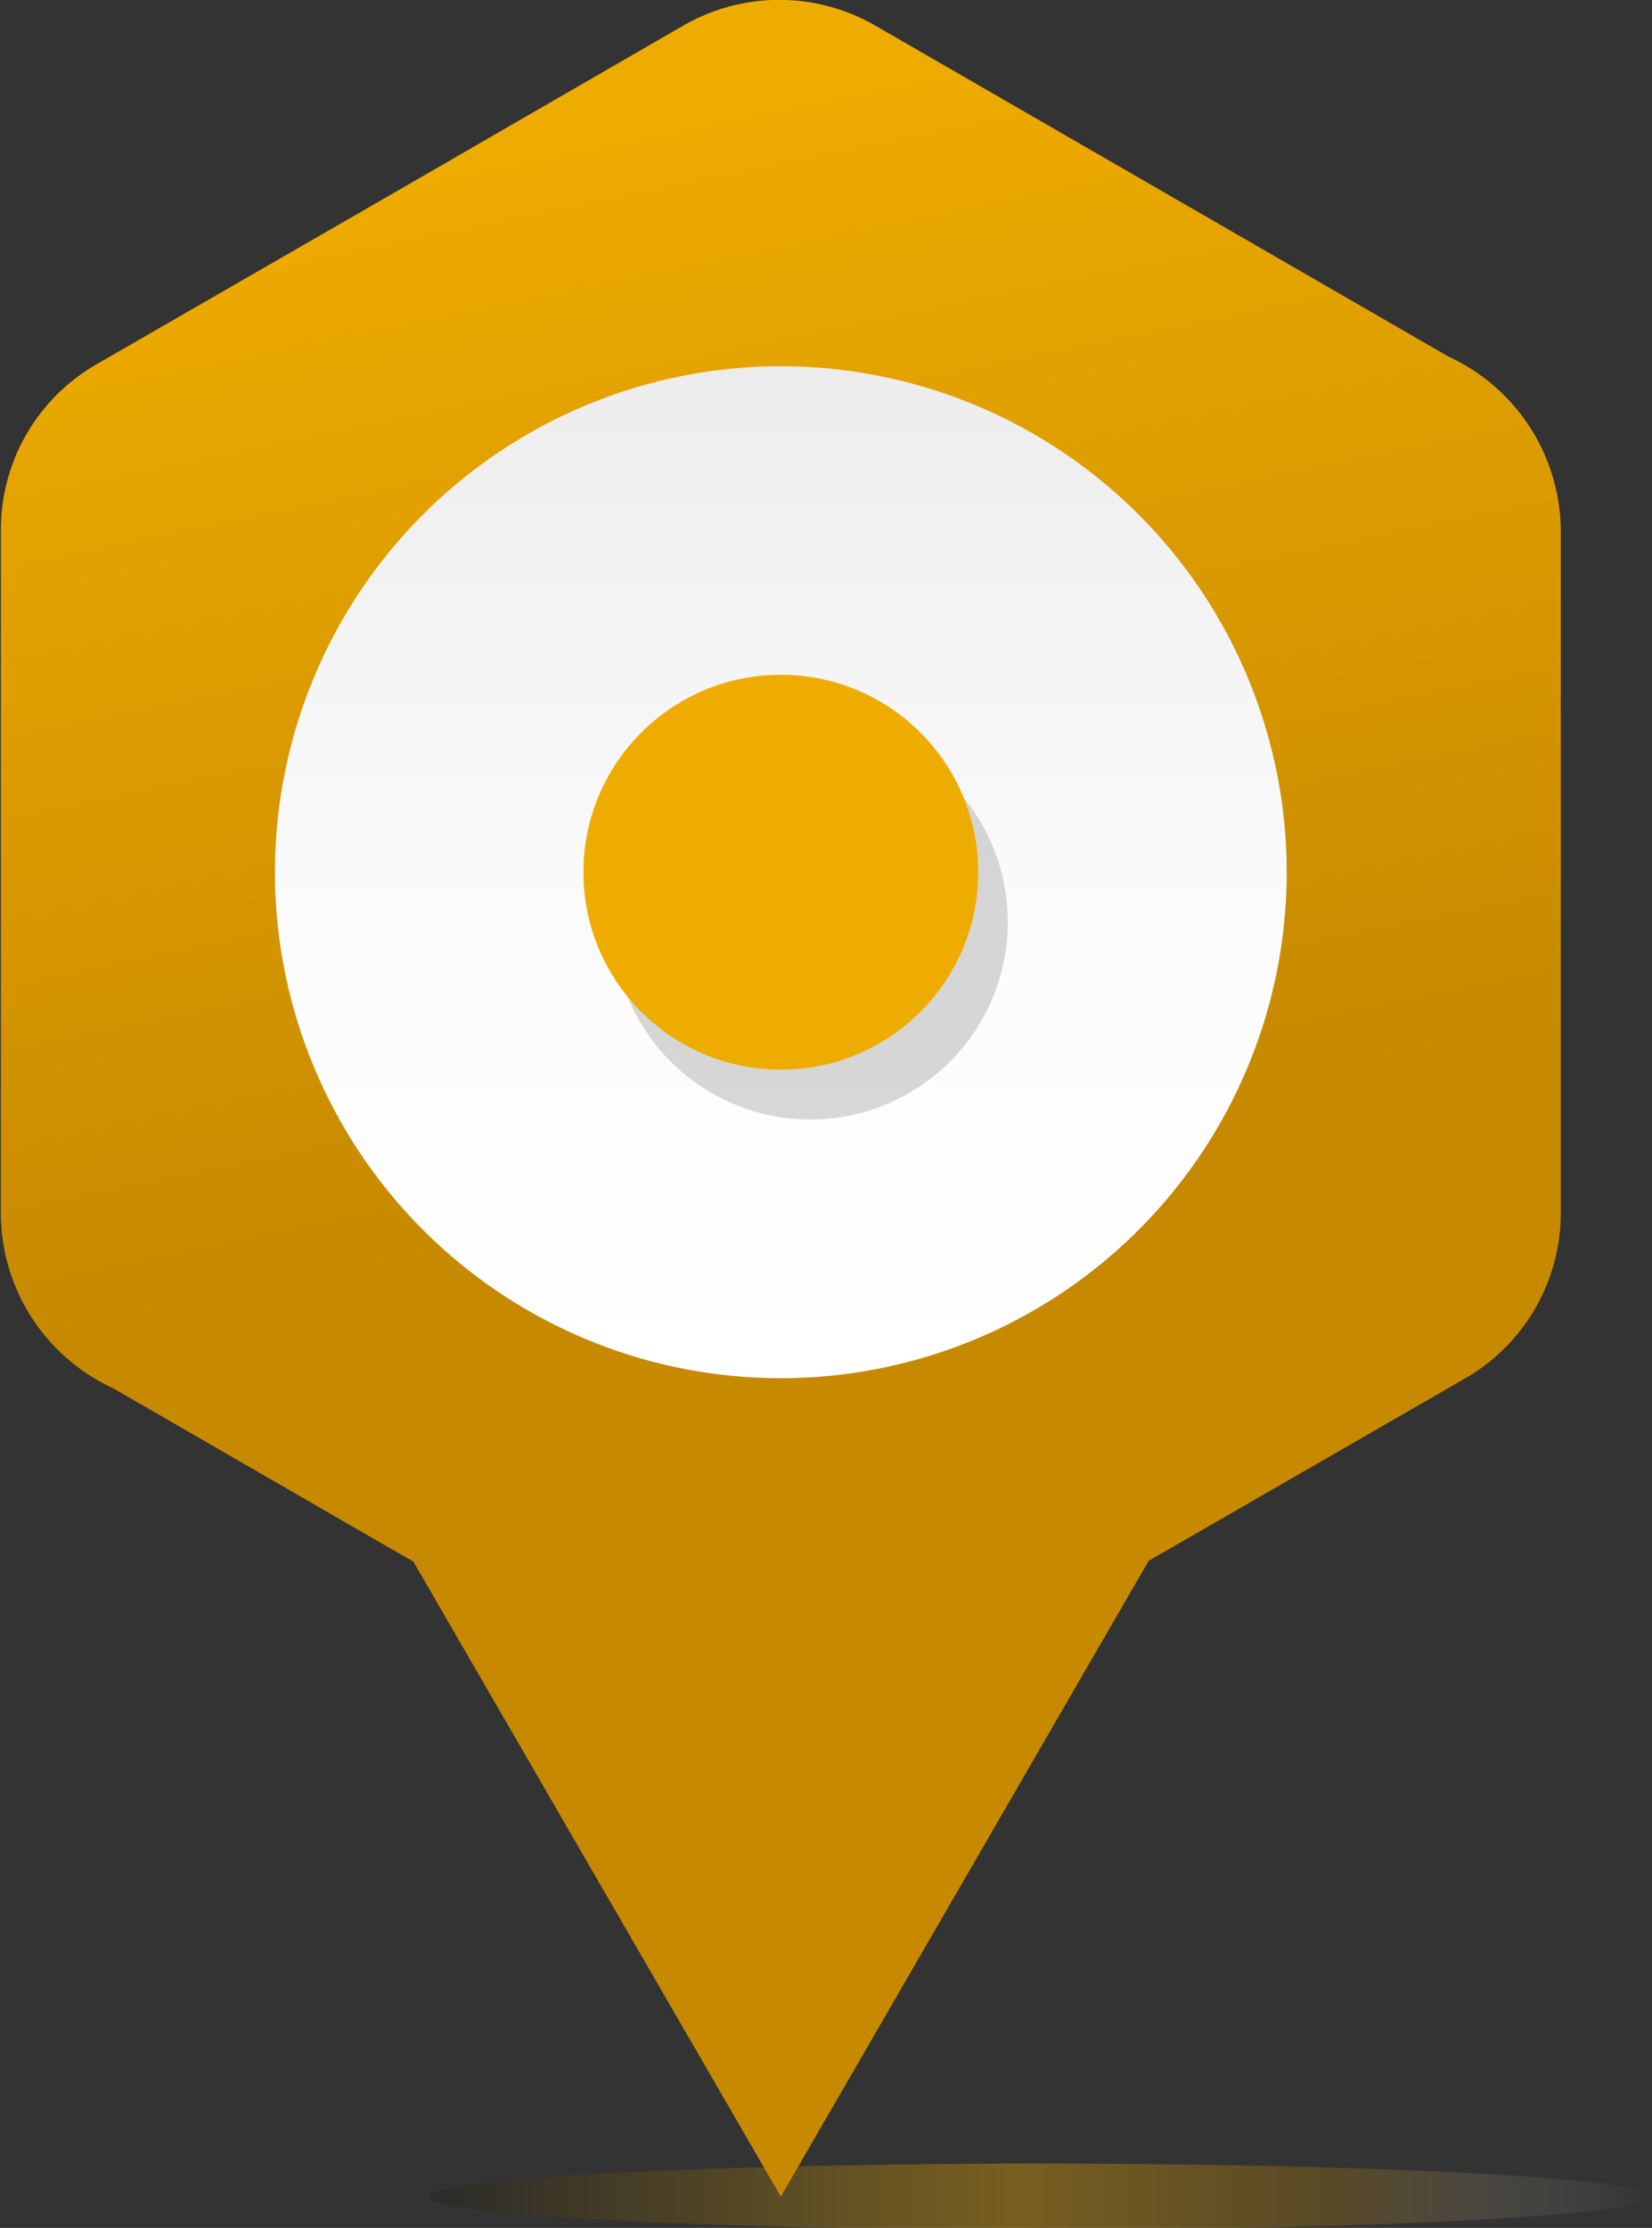 <svg xmlns="http://www.w3.org/2000/svg" xmlns:xlink="http://www.w3.org/1999/xlink" width="37.49" height="50.55" viewBox="0 0 37.49 50.55"><rect x="0" y="0" width="37.49" height="50.55" fill="#333333" stroke="none"/><defs><style>.cls-1{opacity:0.4;fill:url(#Dégradé_sans_nom);}.cls-1,.cls-4{isolation:isolate;}.cls-2{fill:url(#Dégradé_sans_nom_11);}.cls-3{fill-rule:evenodd;fill:url(#Dégradé_sans_nom_3);}.cls-4{opacity:0.15;}.cls-5{fill:#EFAC00;}</style><linearGradient id="Dégradé_sans_nom" x1="9.74" y1="1077.81" x2="37.5" y2="1077.81" gradientTransform="translate(0 -1027.97)" gradientUnits="userSpaceOnUse"><stop offset="0" stop-color="#1d1d1b"/><stop offset="0.48" stop-color="#EFAC00" stop-opacity="0.92"/><stop offset="0.74" stop-color="#C68900" stop-opacity="0.64"/><stop offset="0.94" stop-color="#d7d7d7" stop-opacity="0.18"/><stop offset="1" stop-color="#fff" stop-opacity="0"/></linearGradient><linearGradient id="Dégradé_sans_nom_11" x1="82.36" y1="1069.08" x2="87.42" y2="1093.63" gradientTransform="translate(-68.28 -1066.8)" gradientUnits="userSpaceOnUse"><stop offset="0" stop-color="#EFAC00"/><stop offset="1" stop-color="#C68900"/></linearGradient><linearGradient id="Dégradé_sans_nom_3" x1="85.98" y1="1098.07" x2="85.98" y2="1075.11" gradientTransform="translate(-68.28 -1066.8)" gradientUnits="userSpaceOnUse"><stop offset="0" stop-color="#fff"/><stop offset="0.46" stop-color="#fbfbfb"/><stop offset="0.92" stop-color="#efefef"/><stop offset="1" stop-color="#ececec"/></linearGradient></defs><title>map_marqueur_atelier_theatre</title><ellipse class="cls-1" cx="23.62" cy="49.84" rx="13.88" ry="0.75"/><path class="cls-2" d="M26.05,35.41l.49-.28,6.68-3.85a4.33,4.33,0,0,0,2.18-3.77h0V12.09a4.38,4.38,0,0,0-2.55-4L26.53,4.44,19.86.59a4.36,4.36,0,0,0-4.39,0L8.86,4.41,2.18,8.26A4.33,4.33,0,0,0,0,12H0V27.5a4.38,4.38,0,0,0,2.55,4l6.32,3.65.49.28L17.7,49.84Z" transform="translate(0.02 0)"/><path class="cls-3" d="M17.72,31.27A11.48,11.48,0,1,0,6.22,19.8a11.48,11.48,0,0,0,11.5,11.47Z" transform="translate(0.02 0)"/><circle class="cls-4" cx="18.39" cy="20.92" r="4.48"/><circle class="cls-5" cx="17.72" cy="19.79" r="4.48"/></svg>